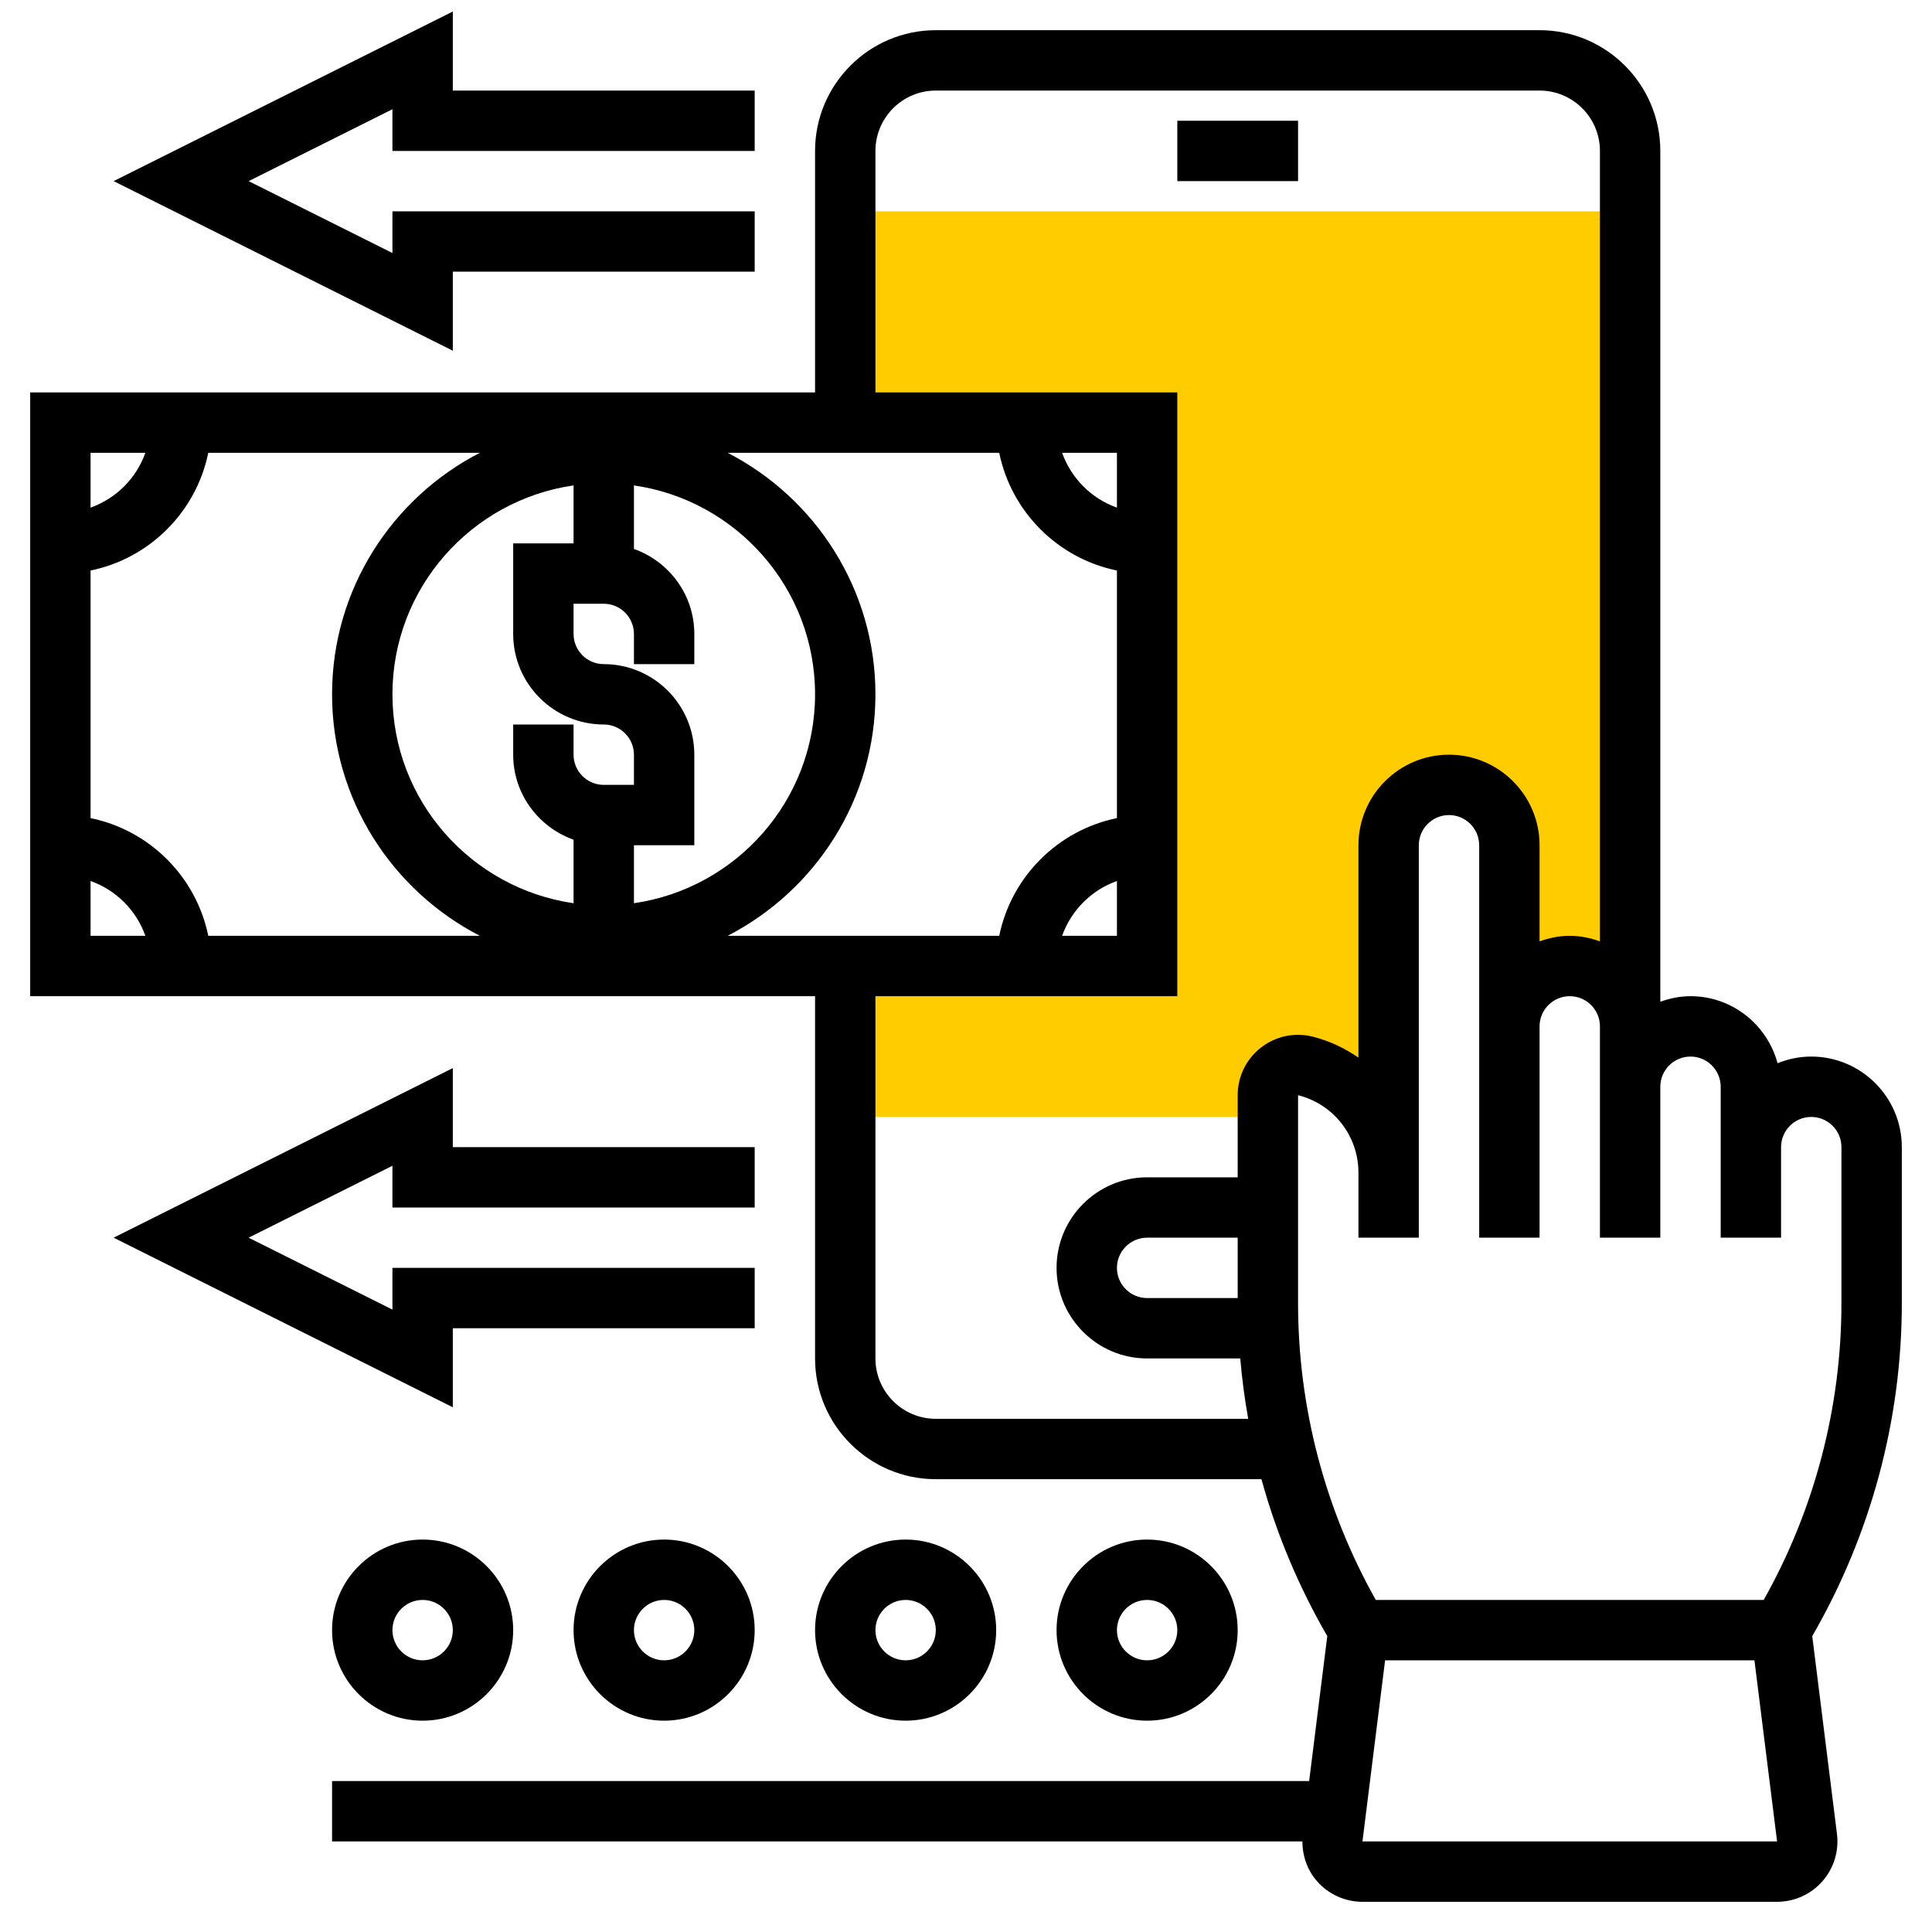 <?xml version="1.0" encoding="UTF-8"?> <svg xmlns="http://www.w3.org/2000/svg" xmlns:xlink="http://www.w3.org/1999/xlink" xmlns:svgjs="http://svgjs.com/svgjs" version="1.1" width="512" height="512" x="0" y="0" viewBox="0 0 64 64" style="enable-background:new 0 0 512 512" xml:space="preserve" class=""><g><g xmlns="http://www.w3.org/2000/svg"><g><path d="m28 7v7h10v18h-10v5h14v-.719c0-.651.611-1.128 1.243-.97.973.243 1.765.87 2.248 1.689h.509v-9c0-1.105.895-2 2-2s2 .895 2 2v6c0-1.105.895-2 2-2s2 .895 2 2v-27z" fill="#ffcc00" data-original="#f0bc5e" style="" class=""></path></g><g><path d="m11 54c0 1.654 1.346 3 3 3s3-1.346 3-3-1.346-3-3-3-3 1.346-3 3zm4 0c0 .552-.449 1-1 1s-1-.448-1-1 .449-1 1-1 1 .448 1 1z" fill="#000000" data-original="#000000" style="" class=""></path><path d="m19 54c0 1.654 1.346 3 3 3s3-1.346 3-3-1.346-3-3-3-3 1.346-3 3zm4 0c0 .552-.449 1-1 1s-1-.448-1-1 .449-1 1-1 1 .448 1 1z" fill="#000000" data-original="#000000" style="" class=""></path><path d="m33 54c0-1.654-1.346-3-3-3s-3 1.346-3 3 1.346 3 3 3 3-1.346 3-3zm-4 0c0-.552.449-1 1-1s1 .448 1 1-.449 1-1 1-1-.448-1-1z" fill="#000000" data-original="#000000" style="" class=""></path><path d="m41 54c0-1.654-1.346-3-3-3s-3 1.346-3 3 1.346 3 3 3 3-1.346 3-3zm-4 0c0-.552.449-1 1-1s1 .448 1 1-.449 1-1 1-1-.448-1-1z" fill="#000000" data-original="#000000" style="" class=""></path><path d="m63 38c0-1.654-1.346-3-3-3-.395 0-.77.081-1.116.22-.345-1.275-1.501-2.22-2.884-2.22-.352 0-.686.072-1 .184v-28.184c0-2.206-1.794-4-4-4h-20c-2.206 0-4 1.794-4 4v8h-26v20h26v12c0 2.206 1.794 4 4 4h10.787c.497 1.813 1.233 3.559 2.181 5.199l-.601 4.801h-32.367v2h32.144c0 .484.165.956.489 1.323.379.43.926.677 1.5.677h13.734c.573 0 1.12-.247 1.5-.677s.556-1.003.485-1.571l-.819-6.553c1.937-3.352 2.967-7.155 2.967-11.03zm-26-21.184c-.847-.302-1.514-.969-1.816-1.816h1.816zm-3.899-1.816c.399 1.956 1.943 3.5 3.899 3.899v8.202c-1.956.399-3.5 1.943-3.899 3.899h-8.997c2.903-1.495 4.896-4.517 4.896-8s-1.993-6.505-4.896-8zm3.899 14.184v1.816h-1.816c.302-.847.969-1.514 1.816-1.816zm-34-2.083v-8.202c1.956-.399 3.5-1.943 3.899-3.899h8.997c-2.903 1.495-4.896 4.517-4.896 8s1.993 6.505 4.896 8h-8.997c-.399-1.956-1.943-3.5-3.899-3.899zm16-9.101h-2v3c0 1.654 1.346 3 3 3 .551 0 1 .449 1 1v1h-1c-.551 0-1-.449-1-1v-1h-2v1c0 1.302.839 2.402 2 2.816v2.104c-3.387-.488-6-3.401-6-6.92s2.613-6.432 6-6.92zm2 10h2v-3c0-1.654-1.346-3-3-3-.551 0-1-.449-1-1v-1h1c.551 0 1 .449 1 1v1h2v-1c0-1.302-.839-2.402-2-2.816v-2.104c3.387.488 6 3.401 6 6.92s-2.613 6.432-6 6.92zm-16.184-13c-.302.847-.969 1.514-1.816 1.816v-1.816zm-1.816 14.184c.847.302 1.514.969 1.816 1.816h-1.816zm28 17.816c-1.103 0-2-.897-2-2v-12h10v-20h-10v-8c0-1.103.897-2 2-2h20c1.103 0 2 .897 2 2v26.184c-.314-.112-.648-.184-1-.184s-.686.072-1 .184v-3.184c0-1.654-1.346-3-3-3s-3 1.346-3 3v7.035c-.451-.313-.958-.555-1.516-.695-.602-.149-1.228-.017-1.716.365s-.768.956-.768 1.576v2.719h-3c-1.654 0-3 1.346-3 3s1.346 3 3 3h3.085c.056.672.146 1.338.263 2zm7-4c-.551 0-1-.448-1-1s.449-1 1-1h3v2zm7.133 18 .75-6h12.235l.75 6zm15.867-17.831c0 3.446-.889 6.833-2.575 9.831h-12.85c-1.686-2.998-2.575-6.385-2.575-9.831v-6.889c1.178.295 2 1.349 2 2.563v1.157 1h2v-1-1.157-10.843c0-.551.449-1 1-1s1 .449 1 1v6 1 6h2v-6-1c0-.552.449-1 1-1s1 .448 1 1v7h2v-5c0-.552.449-1 1-1s1 .448 1 1v5h2v-3c0-.552.449-1 1-1s1 .448 1 1z" fill="#000000" data-original="#000000" style="" class=""></path><path d="m39 4h4v2h-4z" fill="#000000" data-original="#000000" style="" class=""></path><path d="m3.764 41 11.236 5.618v-2.618h10v-2h-12v1.382l-4.764-2.382 4.764-2.382v1.382h12v-2h-10v-2.618z" fill="#000000" data-original="#000000" style="" class=""></path><path d="m15 9h10v-2h-12v1.382l-4.764-2.382 4.764-2.382v1.382h12v-2h-10v-2.618l-11.236 5.618 11.236 5.618z" fill="#000000" data-original="#000000" style="" class=""></path></g></g></g></svg> 